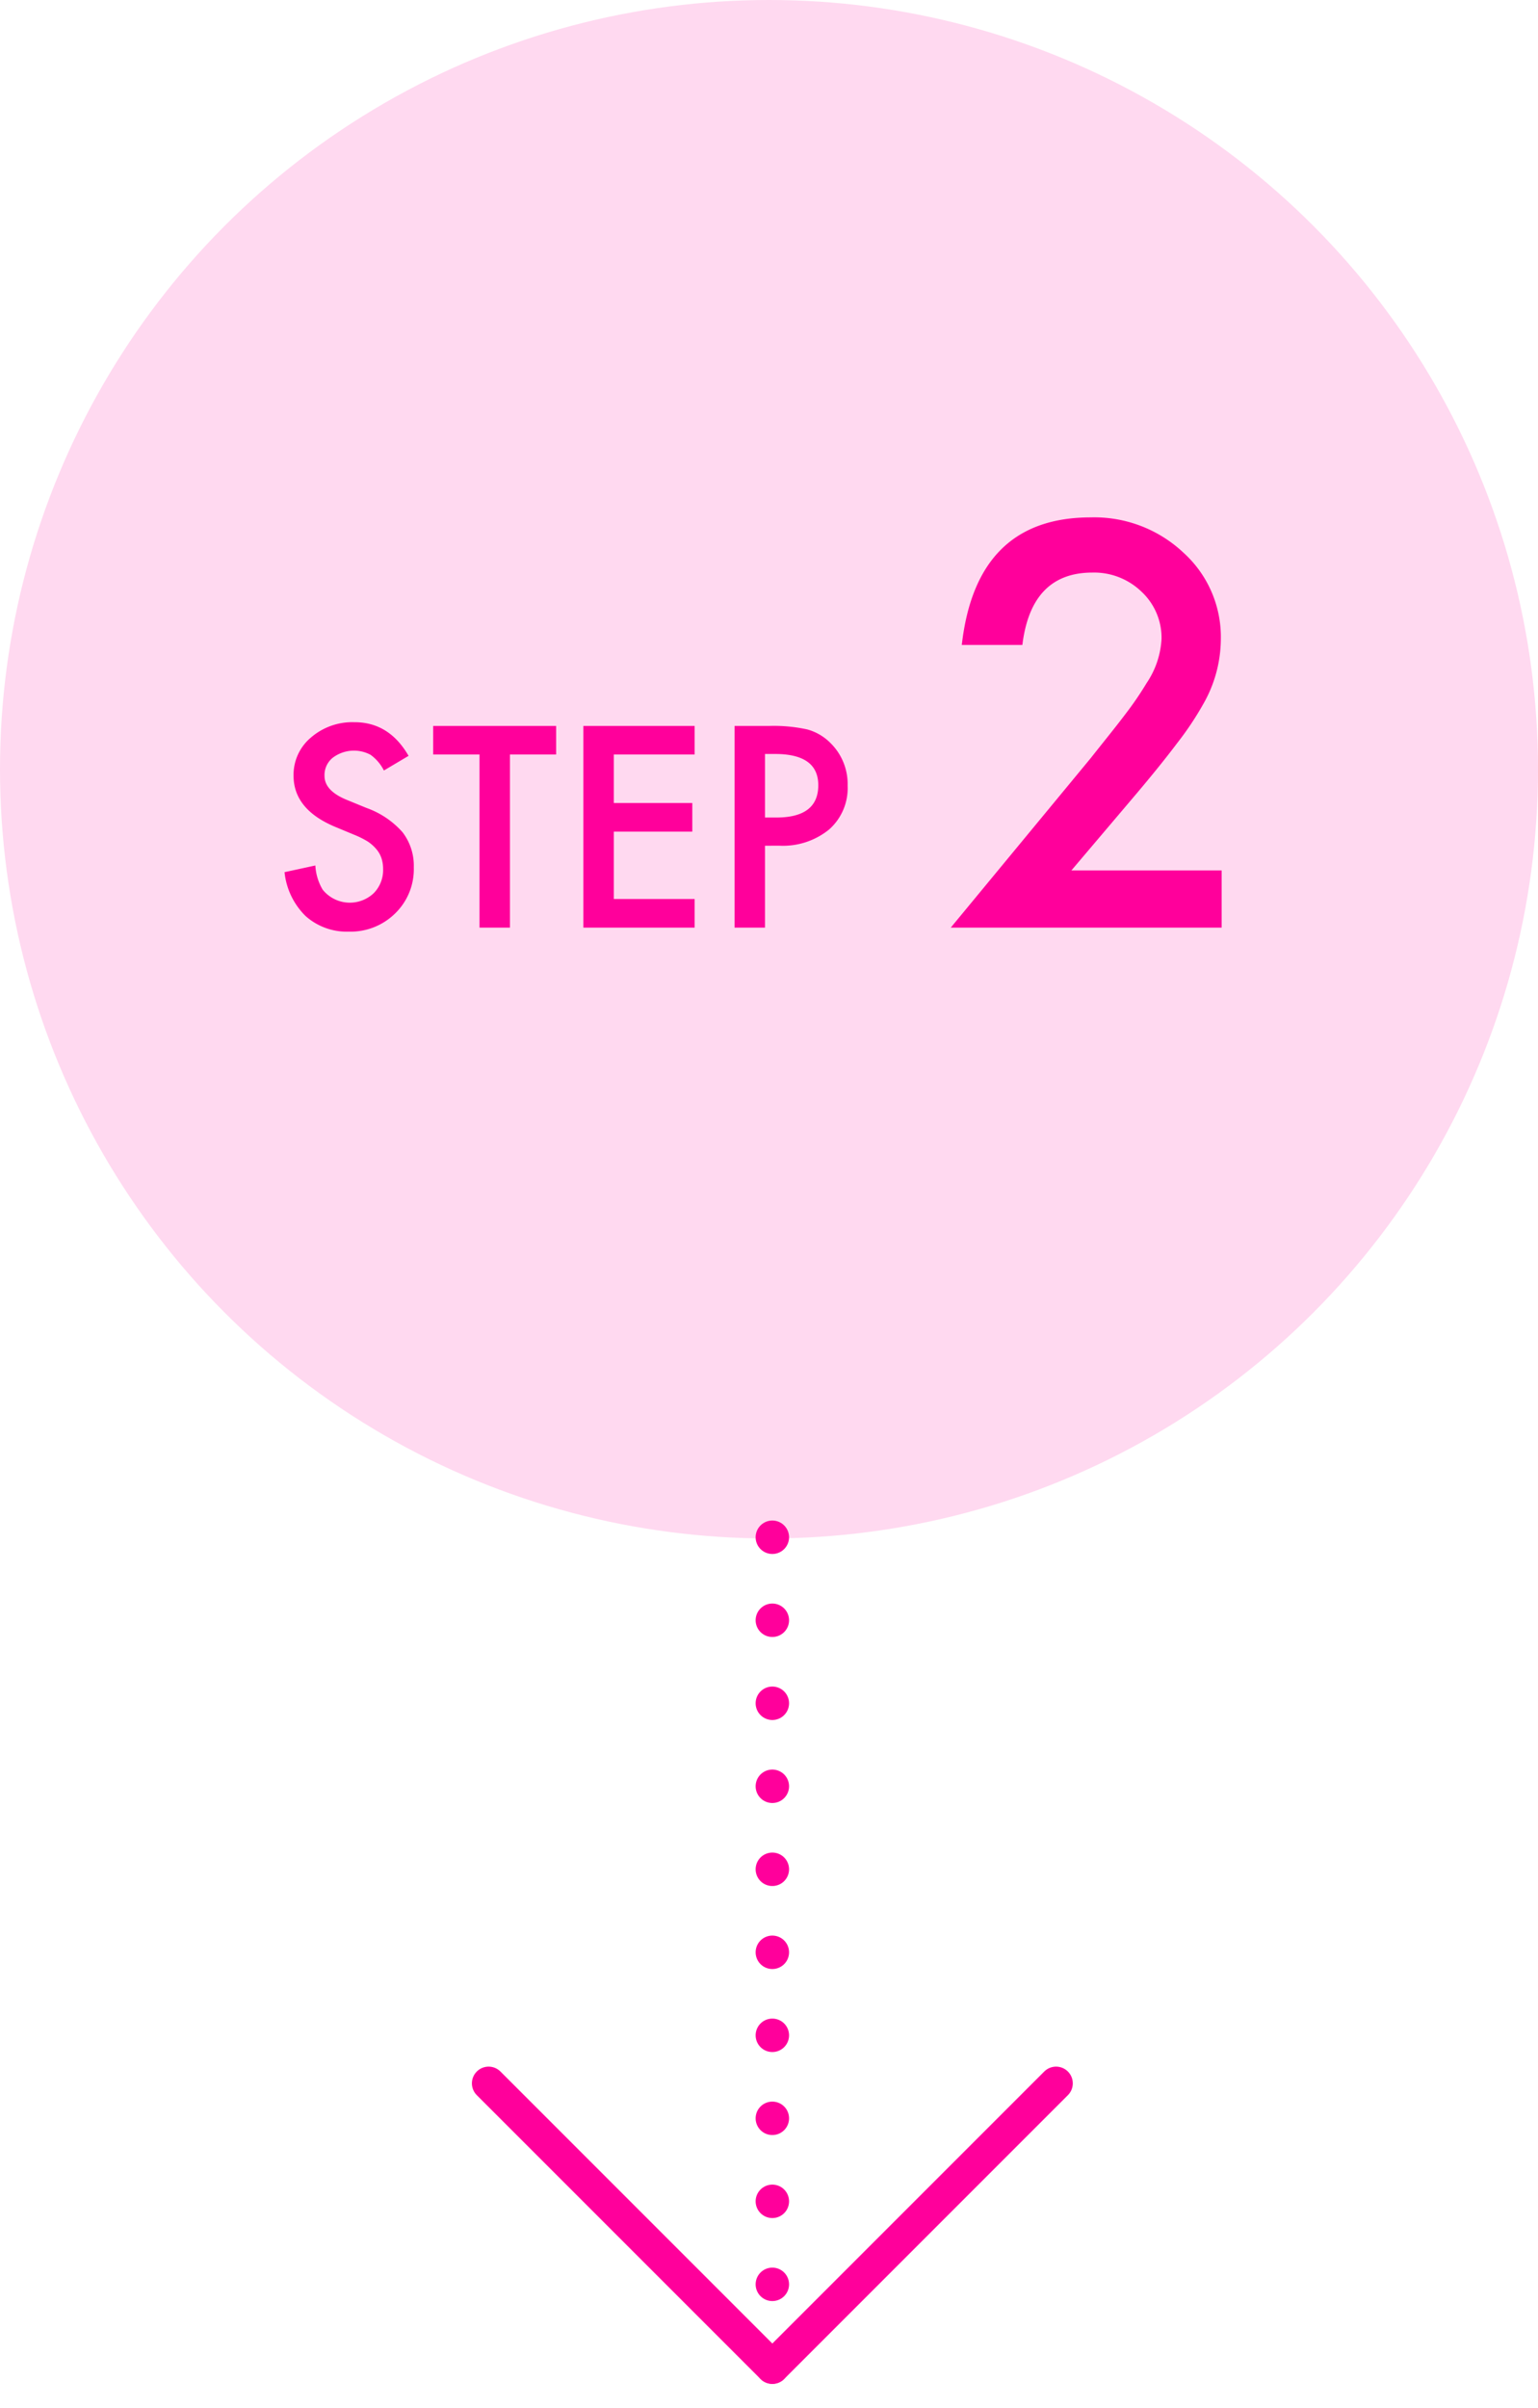 <svg xmlns="http://www.w3.org/2000/svg" viewBox="0 0 230 360"><defs><style>.cls-1{fill:#ffd9f0;}.cls-2{fill:#ff009b;}.cls-3,.cls-4,.cls-5,.cls-6,.cls-7{fill:none;}.cls-4,.cls-5,.cls-6{stroke:#ff009b;stroke-linecap:round;stroke-width:5px;}.cls-4,.cls-5,.cls-7{stroke-miterlimit:10;}.cls-5{stroke-dasharray:0 12.41;}.cls-6{stroke-linejoin:round;}.cls-7{stroke:#000;stroke-width:2px;}</style></defs><g id="text"><circle class="cls-1" cx="115" cy="115" r="115"/><path class="cls-2" d="M61.1,113l-3.69,2.19a6.45,6.45,0,0,0-2-2.35,5.26,5.26,0,0,0-5.66.45A3.32,3.32,0,0,0,48.53,116q0,2.2,3.28,3.56l3,1.23a13,13,0,0,1,5.38,3.62,8.2,8.2,0,0,1,1.69,5.25,9.21,9.21,0,0,1-2.77,6.88,9.49,9.49,0,0,1-6.93,2.74,9.25,9.25,0,0,1-6.49-2.34,10.74,10.74,0,0,1-3.14-6.55l4.61-1A7.88,7.88,0,0,0,48.25,133a5.21,5.21,0,0,0,7.64.53,4.92,4.92,0,0,0,1.4-3.61,5.09,5.09,0,0,0-.24-1.61,4.12,4.12,0,0,0-.76-1.35A6.2,6.2,0,0,0,55,125.81a13.5,13.5,0,0,0-2-1l-2.91-1.21q-6.2-2.61-6.19-7.65a7.26,7.26,0,0,1,2.59-5.68,9.44,9.44,0,0,1,6.47-2.3Q58.18,107.94,61.1,113Z"/><path class="cls-2" d="M76.26,112.8v25.88H71.71V112.8H64.78v-4.27H83.17v4.27Z"/><path class="cls-2" d="M103.88,112.8H91.79v7.25h11.74v4.28H91.79V134.4h12.09v4.28H87.24V108.53h16.64Z"/><path class="cls-2" d="M114.4,126.44v12.24h-4.55V108.53H115a23.36,23.36,0,0,1,5.72.52,7.74,7.74,0,0,1,3.44,2,8.61,8.61,0,0,1,2.6,6.41A8.26,8.26,0,0,1,124,124a10.93,10.93,0,0,1-7.48,2.43Zm0-4.22h1.7q6.27,0,6.27-4.83,0-4.67-6.46-4.67H114.4Z"/><path class="cls-2" d="M160.22,130.13h22.47v8.55H142.18l20.94-25.35c2-2.53,3.78-4.71,5.17-6.56a48.73,48.73,0,0,0,3.18-4.65,13,13,0,0,0,2.23-6.6,9.41,9.41,0,0,0-3-7.07,10.2,10.2,0,0,0-7.34-2.85q-9.15,0-10.47,10.82h-9.06Q146,77.35,163.12,77.35a19.44,19.44,0,0,1,13.82,5.24,17,17,0,0,1,5.63,13,19.68,19.68,0,0,1-2.62,9.65,46.1,46.1,0,0,1-3.89,5.83q-2.55,3.39-6.46,8Z"/><rect class="cls-3" width="230" height="360"/></g><g id="botan_banner" data-name="botan/banner"><line class="cls-4" x1="115.5" y1="229.82" x2="115.5" y2="229.82"/><line class="cls-5" x1="115.5" y1="242.23" x2="115.5" y2="347.68"/><line class="cls-4" x1="115.5" y1="353.89" x2="115.5" y2="353.89"/><polyline class="cls-6" points="157.93 311.46 115.5 353.89 73.07 311.46"/></g><g id="説明"><rect class="cls-7" x="-410" y="-1591.68" width="1920" height="4495"/></g></svg>